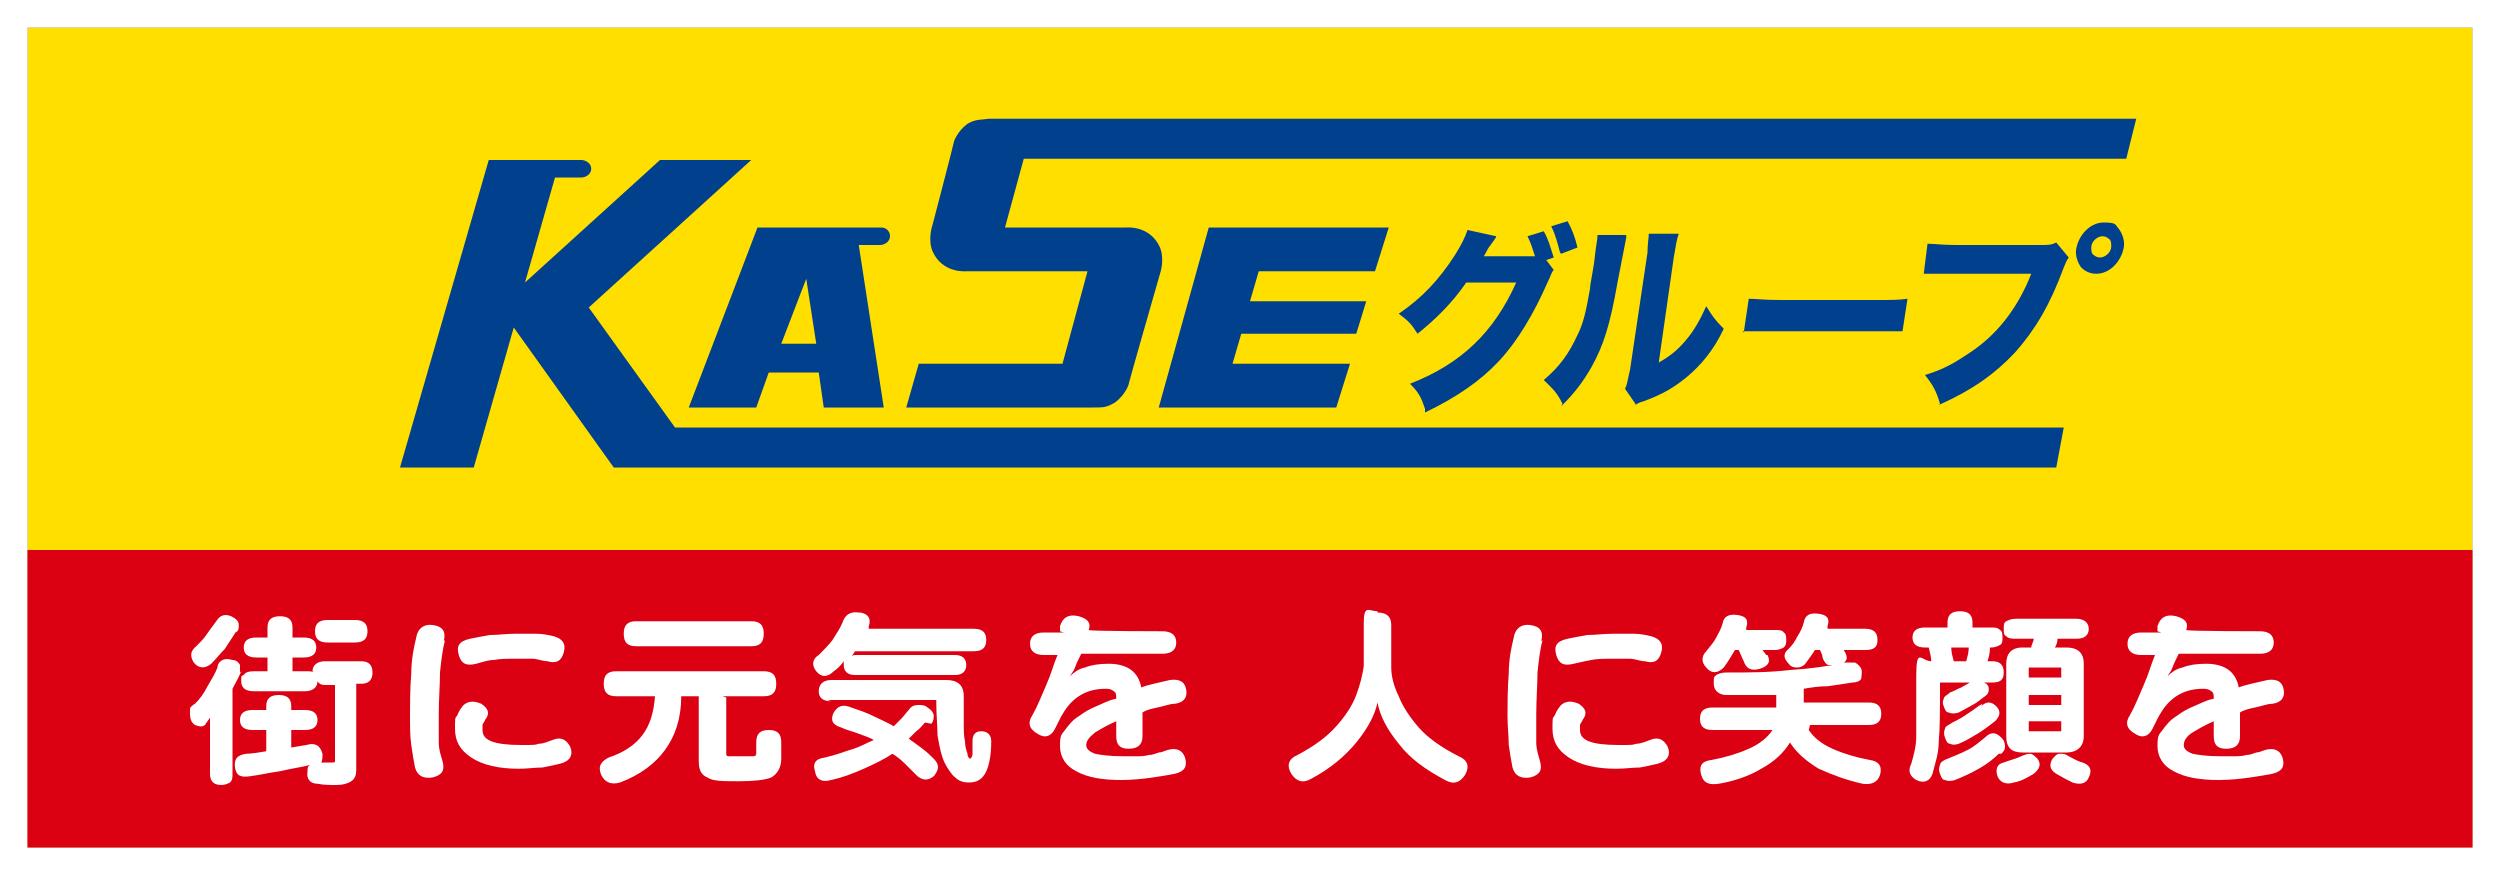 <?xml version="1.0" encoding="UTF-8"?>
<svg id="_レイヤー_1" data-name="レイヤー 1" xmlns="http://www.w3.org/2000/svg" width="200" height="70" version="1.1" viewBox="0 0 200 70">
  <rect x="0" y="0" width="200" height="70" fill="#808080" stroke="none"/>
  <g>
    <rect x="2.2" y="2.2" width="195.6" height="65.6" fill="#ffdf00" stroke-width="0"/>
    <path d="M197.8,2.2v65.6H2.2V2.2h195.6M200,0H0v70h200V0h0Z" fill="#fff" stroke-width="0"/>
  </g>
  <rect x="2.2" y="44" width="195.6" height="23.8" fill="#db0012" stroke-width="0"/>
  <g>
    <path d="M19.3,53.7c-.2.5-.5,1-.7,1.4v6.8c0,.3,0,.5-.2.7-.2.1-.4.2-.7.2-.6,0-.9-.3-.9-.9v-4.5c-.1.2-.3.4-.4.6-.3.2-.5.1-.8,0-.3-.2-.4-.5-.4-.9,0-.2,0-.3,0-.4,0-.1.2-.3.4-.4.4-.4.7-.8,1-1.4.3-.5.6-1,.8-1.5,0-.3.2-.5.4-.6.2-.1.5-.1.8,0,.3,0,.5.2.6.4,0,.3,0,.5,0,.6ZM18.9,50.5c-.3.5-.6.9-.9,1.4-.4.4-.7.8-1.1,1.2-.5.4-1,.4-1.4-.1-.3-.5-.3-.9.2-1.3.3-.3.6-.6.8-.9s.5-.7.8-1.1c.3-.5.7-.6,1.2-.4.4.2.6.4.6.7s0,.4-.2.6ZM25,53.7c0-.5.4-.8,1-.8h2.9c.6,0,.9.3.9.9s-.3.9-.9.9h-.4v6.9c0,.4-.1.7-.4.9-.3.2-.7.3-1.2.3s-1,0-1.5-.1c-.6,0-.9-.4-.8-1,0-.2,0-.4.2-.5-.8.2-1.6.3-2.4.5-.8.1-1.6.3-2.4.4-.7.1-1.1,0-1.2-.7-.1-.7.2-1,.9-1.1.4,0,1-.1,1.6-.2v-1.7h-1.1c-.7,0-1-.3-1-.8s.3-.8,1-.8h1.1v-.3c0-.6.3-.9,1-.9s1,.3,1,.9v.3h1.1c.7,0,1,.3,1,.8s-.3.8-1,.8h-1.1v1.4l1.2-.2c.7-.2,1.1,0,1.3.7,0,.3,0,.5-.1.7h.2c.3,0,.5,0,.7,0,.1,0,.2,0,.2-.1v-6.1h-.6c-.4,0-.6,0-.8-.3,0,.5-.4.8-1,.8h-4.1c-.7,0-1-.3-1-.8s0-.4.2-.5c.1-.2.4-.3.8-.3h1.1v-1.1h-.9c-.7,0-1-.3-1-.8s.3-.8,1-.8h.9v-.8c0-.6.3-.9,1-.9s1,.3,1,.9v.8h.9c.7,0,1,.3,1,.8s-.3.8-1,.8h-.9v1.1h1.1c.3,0,.6,0,.8.2ZM28.4,49.6c.7,0,1,.3,1,.9s-.3.9-1,.9h-2.2c-.7,0-1-.3-1-.9s.3-.9,1-.9h2.2Z" fill="#fff" stroke-width="0"/>
    <path d="M35.6,51.2c-.2.8-.3,1.6-.4,2.6,0,1-.1,2.1-.1,3.4s0,1.6,0,2.2c0,.6.2,1.1.3,1.5.2.7,0,1.1-.8,1.3-.7.1-1.2-.1-1.4-.8-.1-.5-.2-1.1-.3-1.8s-.1-1.5-.1-2.3,0-2.3.1-3.4c0-1.1.2-2.1.4-2.9.1-.7.6-1.1,1.3-1,.8.1,1.1.5.9,1.3ZM36.9,56.6c.4-.5.9-.6,1.6-.3.6.4.7.8.3,1.3,0,.1-.2.3-.2.4,0,.1,0,.3,0,.4,0,.4.2.7.7.9.5.2,1.3.3,2.4.3s1.1,0,1.4-.1c.4,0,.8-.2,1.1-.3.7-.3,1.1,0,1.4.5.3.7,0,1.2-.8,1.4-.4.1-.9.2-1.4.3-.6,0-1.2.1-1.9.1-1.6,0-2.9-.3-3.8-.9-.9-.6-1.3-1.3-1.3-2.3s0-.8.2-1.1c.1-.3.3-.6.5-.8ZM41.1,52.7c-.6,0-1.1,0-1.6.1-.5,0-1,.2-1.4.3-.8.2-1.2,0-1.4-.7-.2-.7,0-1.1.9-1.3.5-.1,1-.2,1.6-.3.6,0,1.3-.1,2-.1s1.2,0,1.7,0,1,.1,1.4.2c.7.2,1,.6.8,1.3-.2.7-.6.9-1.3.7-.4,0-.8-.2-1.2-.2-.4,0-.9,0-1.5,0Z" fill="#fff" stroke-width="0"/>
    <path d="M58.1,55.8v4.5c0,.1,0,.2.2.2.1,0,.4,0,.9,0s1,0,1.1,0c.2,0,.2-.2.2-.3v-.8c0-.7.3-1,1-1s1,.3,1,1v1.3c0,.7-.3,1.2-.8,1.5-.5.2-1.4.3-2.6.3s-2.1,0-2.5-.3c-.5-.2-.7-.6-.7-1.3v-5.2h-1.4c0,1.8-.5,3.2-1.3,4.3-.8,1.1-2,2-3.6,2.6-.7.2-1.2,0-1.5-.6-.3-.7,0-1.1.6-1.4,1.2-.4,2.1-1,2.7-1.8.6-.8.9-1.8,1-3.1h-3.1c-.7,0-1-.3-1-1s.3-1,1-1h11.8c.7,0,1,.3,1,1s-.3,1-1,1h-3.3ZM60.1,49.7c.7,0,1,.3,1,1s-.3,1-1,1h-9.2c-.7,0-1-.3-1-1s.3-1,1-1h9.2Z" fill="#fff" stroke-width="0"/>
    <path d="M74,57.8c-.2.2-.4.5-.7.7-.2.2-.5.5-.6.6.3.2.7.5,1.1.8.4.3.7.6.9.8.5.5.4.9,0,1.4-.5.4-.9.3-1.3,0-.3-.3-.6-.6-1-1-.4-.4-.7-.6-1-.8-.6.4-1.4.8-2.3,1.2-.9.4-1.7.7-2.6.9-.7.2-1.2,0-1.3-.7-.2-.6,0-1,.8-1.1.9-.2,1.6-.5,2.3-.7.6-.2,1.1-.5,1.6-.7-.3-.2-.7-.3-1.2-.5-.5-.2-1-.3-1.4-.5-.7-.2-.9-.6-.6-1.2.3-.5.7-.7,1.4-.4.6.2,1.2.4,1.8.7.6.3,1.1.5,1.6.8.2-.2.4-.4.6-.6s.4-.5.6-.7c.2-.3.4-.4.8-.4.2,0,.5,0,.7.2.3.2.4.3.5.6,0,.2,0,.5-.2.7ZM67.9,52.5c.2,0,.4-.1.5-.1h8c.6,0,.9.3.9.8s-.3.8-.9.8h-8c-.6,0-.9-.3-.9-.8v-.3c-.2.3-.5.6-.8.8-.5.5-1,.5-1.4,0-.4-.5-.3-1,.2-1.3.4-.4.8-.8,1.1-1.2.3-.5.6-.9.8-1.4.2-.6.6-.9,1.3-.8.4,0,.7.2.8.4.1.2.1.4,0,.7v.2c-.1,0,8.4,0,8.4,0,.7,0,1,.3,1,.9s-.3.9-1,.9h-9.5c-.1.2-.3.4-.5.7ZM66.5,56.1c-.7,0-1-.3-1-.8s.3-.9,1-.9h9.2c.9,0,1.4.4,1.4,1.3s0,1.7,0,2.2c0,.5,0,1,.1,1.4,0,.4.1.7.2,1,0,.3.2.4.2.4s.1,0,.2-.3c0-.2,0-.5,0-1.1,0-.5.2-.8.7-.8s.8.3.8.8c0,1.2-.2,2.1-.5,2.6-.3.5-.7.7-1.3.7s-.9-.2-1.3-.6c-.3-.4-.6-.8-.8-1.4-.2-.6-.3-1.2-.4-1.8,0-.7-.1-1.6-.1-2.8h-8.7Z" fill="#fff" stroke-width="0"/>
    <path d="M84.8,50.5v-.4c.2-.7.7-1,1.5-.8.7.2,1,.5.8,1.1h0c0,.1,5.9.1,5.9.1.7,0,1.1.3,1.1.9s-.4.9-1.1.9h-6.5c-.2.4-.4.8-.5,1.1-.1.3-.3.5-.4.7.3-.3.7-.6,1.2-.7.5-.2,1.1-.3,1.9-.3s1.4.2,1.8.5c.4.3.7.8.8,1.4.2-.1.6-.2,1-.3.4-.1.9-.2,1.3-.3.7-.1,1.2.1,1.3.8.1.6-.2,1-.9,1.1-.4,0-.9.2-1.4.3-.5.1-.9.2-1.2.4v1.9c0,.7-.4,1-1.1,1s-1-.3-1-1v-1.2c-.7.3-1.2.6-1.7.9-.5.4-.7.7-.7,1s.2.5.7.7c.5.1,1.2.2,2.2.2s.7,0,1.1,0c.3,0,.7,0,1-.1.3,0,.5-.1.8-.2.2,0,.4-.1.7-.2.7-.2,1.2,0,1.4.6.2.7,0,1.1-.8,1.3-.5.1-1.1.2-1.8.3s-1.6.2-2.5.2c-1.5,0-2.7-.2-3.6-.7-.8-.4-1.3-1.1-1.3-2s.1-.9.4-1.3c.3-.4.6-.8,1.1-1.1.4-.3.9-.6,1.4-.8.5-.2,1-.5,1.6-.6,0-.3,0-.5-.2-.6-.1-.1-.3-.2-.6-.2-.9,0-1.6.2-2.2.6-.6.4-1,.9-1.4,1.6l-.5,1c-.3.6-.8.8-1.4.4-.7-.4-.8-.9-.4-1.5.4-.7.7-1.5,1.1-2.4.4-.9.6-1.7.9-2.4h-1.1c-.7,0-1.1-.3-1.1-.9s.4-.9,1.1-.9h1.6Z" fill="#fff" stroke-width="0"/>
    <path d="M110.2,49c.7,0,1.1.3,1.1,1,0,1.6,0,2.7,0,3.4,0,.7.2,1.5.6,2.3.3.8.9,1.7,1.6,2.5s1.8,1.6,3.2,2.3c.7.3.9.8.5,1.5-.4.6-.9.8-1.6.4-1.5-.8-2.8-1.7-3.7-2.9-.9-1.1-1.5-2.2-1.7-3.3-.2,1-.8,2.1-1.7,3.2-.9,1.1-2.1,2.1-3.6,2.9-.7.4-1.2.2-1.6-.4-.4-.7-.2-1.2.5-1.5,1.3-.7,2.3-1.4,3.1-2.3s1.3-1.7,1.6-2.5c.3-.8.5-1.6.6-2.3,0-.7,0-1.8,0-3.4s.4-1,1.1-1Z" fill="#fff" stroke-width="0"/>
    <path d="M123.4,51.2c-.2.8-.3,1.6-.4,2.6,0,1-.1,2.1-.1,3.4s0,1.6,0,2.2c0,.6.2,1.1.3,1.5.2.7,0,1.1-.8,1.3-.7.1-1.2-.1-1.4-.8-.1-.5-.2-1.1-.3-1.8,0-.7-.1-1.5-.1-2.3s0-2.3.1-3.4c0-1.1.2-2.1.4-2.9.1-.7.6-1.1,1.3-1,.8.1,1.1.5.9,1.3ZM124.7,56.6c.4-.5.9-.6,1.6-.3.6.4.7.8.3,1.3,0,.1-.2.3-.2.4,0,.1,0,.3,0,.4,0,.4.2.7.7.9.5.2,1.3.3,2.4.3s1.1,0,1.4-.1c.4,0,.8-.2,1.1-.3.7-.3,1.1,0,1.4.5.3.7,0,1.2-.8,1.4-.4.1-.9.2-1.4.3-.6,0-1.2.1-1.9.1-1.6,0-2.9-.3-3.8-.9-.9-.6-1.3-1.3-1.3-2.3s0-.8.2-1.1c.1-.3.3-.6.5-.8ZM128.9,52.7c-.6,0-1.1,0-1.6.1s-1,.2-1.4.3c-.8.2-1.2,0-1.4-.7-.2-.7,0-1.1.9-1.3.5-.1,1-.2,1.6-.3.6,0,1.3-.1,2-.1s1.2,0,1.7,0,1,.1,1.4.2c.7.2,1,.6.8,1.3-.2.7-.6.9-1.3.7-.4,0-.8-.2-1.2-.2-.4,0-.9,0-1.5,0Z" fill="#fff" stroke-width="0"/>
    <path d="M141.4,52.4c.3.6,0,.9-.6,1.1-.7.2-1.1,0-1.3-.6-.2-.4-.3-.7-.4-.9h-.3c-.3.5-.6,1-.9,1.4-.5.5-1,.5-1.4,0-.4-.4-.4-.9,0-1.3.3-.4.6-.7.8-1.1.2-.4.4-.7.5-1.1.1-.6.5-.8,1.2-.7.7.1.9.4.7,1v.2c0,0,2.3,0,2.3,0,.3,0,.6,0,.7.2.2.1.2.4.2.6s0,.4-.2.6c-.2.1-.4.2-.7.2h-1l.3.4ZM144.7,58.4c.4.6,1,1.1,1.9,1.5.9.4,1.9.7,3,.9.7.1,1,.5.8,1.2-.2.6-.7.8-1.4.7-1.3-.3-2.4-.7-3.5-1.2-1-.6-1.8-1.3-2.3-2.1-.5.8-1.2,1.5-2.3,2.1-1,.6-2.2,1-3.4,1.2-.7.1-1.2,0-1.4-.7-.2-.7,0-1.1.8-1.2,1.1-.2,2.1-.5,3-.9.9-.4,1.5-.9,1.9-1.5h-4.8c-.7,0-1-.3-1-.9s.3-.9,1-.9h5.1v-1c-.7,0-1.4,0-2.1,0s-1.4,0-1.9,0-1-.3-1-.9,0-.5.2-.7c.2-.1.4-.2.8-.2,1.8,0,3.4,0,5.1-.2,1.6-.1,3.1-.3,4.4-.6.3,0,.6,0,.8,0,.2.1.4.3.5.5.1.3,0,.6,0,.8-.1.2-.4.3-.7.3-.6.1-1.3.2-2,.3-.7,0-1.3.1-1.9.2v1.1h5.2c.7,0,1,.3,1,.9s-.3.9-1,.9h-4.7ZM147.5,52c.2.3.3.6.2.8-.1.2-.3.3-.6.4-.3,0-.6,0-.8,0-.2,0-.4-.3-.5-.6,0-.2-.1-.4-.2-.6h-.4c-.2.3-.4.6-.7,1-.2.3-.5.4-.7.4s-.5,0-.7-.3c-.4-.4-.5-.8,0-1.2.3-.3.5-.6.7-1,.2-.3.4-.7.5-1.1.1-.6.5-.8,1.2-.7.7.1.9.4.7,1v.2c0,0,3,0,3,0,.7,0,1,.3,1,.9s-.3.8-1,.8h-1.7Z" fill="#fff" stroke-width="0"/>
    <path d="M157.8,54.6h-2.6c0,2.2,0,3.7-.1,4.7,0,1-.3,1.8-.5,2.6-.2.6-.7.8-1.3.5-.5-.3-.7-.7-.4-1.3.2-.7.4-1.4.4-2.2,0-.8,0-2.4,0-4.8s.4-1.2,1.2-1.2c0-.3-.1-.7-.2-1.1h-.3c-.7,0-1-.3-1-.8s.3-.8,1-.8h1.8v-.4c0-.6.3-.9,1-.9s1,.3,1,.9v.4h1.5c.3,0,.5,0,.7.2.2.1.2.4.2.6s0,.5-.2.6c-.2.1-.4.2-.7.2h-.1c0,.4-.1.8-.2,1.1h.4c.6,0,.9.3.9.9s-.3.8-.9.8h-.7c.3.1.4.3.4.5,0,.2,0,.4-.3.6-.3.2-.6.5-1,.7-.4.2-.7.4-1.1.6-.3.1-.6.1-.8,0-.2,0-.3-.2-.4-.5-.1-.2-.1-.4,0-.6,0-.2.3-.3.5-.5.3-.1.6-.3.9-.4.3-.2.6-.3.8-.5ZM159.9,60.3c-.4.4-.9.8-1.6,1.2-.7.4-1.4.7-1.9.9-.3.1-.6.1-.8,0-.2,0-.3-.2-.4-.5-.1-.2-.1-.5,0-.7,0-.2.3-.4.6-.5.5-.2,1-.4,1.6-.7.6-.3,1-.7,1.4-1,.4-.4.8-.5,1.3,0,.2.2.3.4.3.7s-.1.4-.3.6ZM158.5,56.5c.4-.4.8-.4,1.2,0,.4.4.3.8-.1,1.2-.4.3-.9.7-1.4,1-.5.3-1,.6-1.5.8-.3.1-.5.1-.7,0-.2,0-.3-.2-.4-.5-.1-.2-.1-.5,0-.7,0-.2.3-.3.6-.5.4-.2.8-.4,1.2-.7.5-.3.8-.6,1.2-.8ZM157.3,52.9c.1-.4.2-.7.2-1.1h-1.4c0,.4.1.7.2,1.1h1ZM160.3,61c.5-.2,1-.3,1.4-.5.2-.1.5-.2.7-.2.2,0,.4.2.6.4.3.4.2.8-.3,1.2-.5.3-1,.6-1.6.7-.6.2-1.1,0-1.3-.5-.2-.6,0-1,.5-1.1ZM164.6,51.1c0,.3-.1.5-.2.7h.9c.9,0,1.4.4,1.4,1.3v5.8c0,.8-.5,1.3-1.4,1.3h-3.5c-.9,0-1.3-.4-1.3-1.3v-5.8c0-.8.4-1.3,1.3-1.3h.7c0-.2.2-.5.2-.7h-1.4c-.3,0-.6,0-.8-.2-.2-.1-.2-.3-.2-.6s0-.5.2-.6c.2-.1.4-.2.8-.2h4.8c.6,0,1,.3,1,.8s-.3.8-1,.8h-1.6ZM162.3,54.2h2.6v-.8h-2.6v.8ZM162.3,56.4h2.6v-.8h-2.6v.8ZM162.3,58.5h2.6v-.8h-2.6v.8ZM166.6,61c.6.2.8.6.5,1.2-.2.5-.7.6-1.3.4-.4-.2-.8-.4-1.3-.7-.5-.3-.6-.7-.3-1.2.2-.2.3-.4.6-.4s.4,0,.7.2c.4.2.7.4,1.1.5Z" fill="#fff" stroke-width="0"/>
    <path d="M172.6,50.5v-.4c.2-.7.7-1,1.5-.8.7.2,1,.5.8,1.1h0c0,.1,5.9.1,5.9.1.7,0,1.1.3,1.1.9s-.4.9-1.1.9h-6.5c-.2.4-.4.8-.5,1.1-.1.3-.3.5-.4.7.3-.3.7-.6,1.2-.7.5-.2,1.1-.3,1.9-.3s1.4.2,1.8.5c.4.3.7.8.8,1.4.2-.1.6-.2,1-.3s.9-.2,1.3-.3c.7-.1,1.2.1,1.3.8.1.6-.2,1-.9,1.1-.4,0-.9.2-1.4.3s-.9.2-1.2.4v1.9c0,.7-.4,1-1.1,1s-1-.3-1-1v-1.2c-.7.3-1.2.6-1.7.9s-.7.7-.7,1,.2.5.7.7c.5.1,1.2.2,2.2.2s.7,0,1.1,0c.3,0,.7,0,1-.1.3,0,.5-.1.8-.2.2,0,.4-.1.7-.2.7-.2,1.2,0,1.4.6.2.7,0,1.1-.8,1.3-.5.1-1.1.2-1.8.3s-1.6.2-2.5.2c-1.5,0-2.7-.2-3.6-.7-.8-.4-1.3-1.1-1.3-2s.1-.9.4-1.3c.3-.4.6-.8,1.1-1.1.4-.3.9-.6,1.4-.8.5-.2,1-.5,1.6-.6,0-.3,0-.5-.2-.6-.1-.1-.3-.2-.6-.2-.9,0-1.6.2-2.2.6-.6.4-1,.9-1.4,1.6l-.5,1c-.3.6-.8.8-1.4.4-.7-.4-.8-.9-.4-1.5.4-.7.7-1.5,1.1-2.4.4-.9.6-1.7.9-2.4h-1.1c-.7,0-1.1-.3-1.1-.9s.4-.9,1.1-.9h1.6Z" fill="#fff" stroke-width="0"/>
  </g>
  <g>
    <g>
      <path d="M87.6,32.6h-15.1l1-3.5h11.5l2-7.4h-9.7s-1.9.2-2.7-1.6c-.4-1,0-2.1,0-2.1,0,0,1.7-6.5,1.7-6.6,0-.1.3-.9,1.1-1.5.7-.4,1.1-.3,1.7-.4.3,0,91.8,0,91.8,0l-.8,3.2h-88.2l-1.5,5.5h9.7s1.9-.2,2.7,1.6c.4,1,0,2.1,0,2.1,0,0-2.5,8.7-2.5,8.8,0,.1-.3.9-1.1,1.5-.7.4-.9.4-1.7.4" fill="#00408d" stroke-width="0"/>
      <path d="M46.5,14.2c.4,0,.8-.3.8-.7s-.4-.7-.8-.7,0,0,0,0h0s-7.4,0-7.4,0l-7.1,24.6h5.9l3.2-11.2,8,11.2h115.4l.6-3.2H54l-6.9-9.6,13-11.8h-7.3l-10.8,9.8,2.4-8.4h2" fill="#00408d" stroke-width="0"/>
      <polygon points="110 21.7 111.1 18.2 96.7 18.2 92.7 32.6 106.9 32.6 108 29.1 98.6 29.1 99.3 26.7 108.5 26.7 109.3 24.1 100 24.1 100.7 21.7 110 21.7" fill="#00408d" stroke-width="0"/>
      <path d="M60.6,18.2l-5.5,14.4h5.4l1-2.8h4l.4,2.8h4.8l-2-13h1.7s0,0,0,0c.4,0,.8-.3.8-.7s-.3-.7-.7-.7h-10ZM62.5,27.5l2-5.2.8,5.2h-2.7Z" fill="#00408d" stroke-width="0"/>
    </g>
    <g>
      <path d="M114,32.7s0,0,0,0c0,0,0,0,0,0-.3-.9-.5-1.3-1.2-2,0,0,0,0,0,0,0,0,0,0,0,0,4.1-1.6,6.7-4.1,8.5-8.1h-4c-1.1,1.6-2.4,2.9-3.9,4.1,0,0,0,0,0,0,0,0,0,0,0,0-.5-.8-.7-1-1.5-1.6,0,0,0,0,0,0,0,0,0,0,0,0,1.9-1.3,3.2-2.7,4.5-4.7.5-.8.8-1.4,1-2,0,0,0,0,0,0l2.3.5s0,0,0,0c0,0,0,0,0,0,0,.1-.3.5-.6.9-.2.3-.2.4-.4.7h3.7c.1,0,.2,0,.4,0h0c-.2-.6-.3-1-.6-1.6,0,0,0,0,0,0s0,0,0,0l1.3-.4s0,0,0,0c.4.7.5,1.2.8,2.1,0,0,0,0,0,0l-.6.2.6.8s0,0,0,0c-.2.2-.2.4-.5,1-1.1,2.5-2.4,4.7-3.9,6.3-1.5,1.6-3.4,2.9-5.9,4.1,0,0,0,0,0,0ZM124.8,20.2s0,0,0,0c0,0,0,0,0,0-.2-.8-.4-1.5-.7-2.1,0,0,0,0,0,0,0,0,0,0,0,0l1.3-.4s0,0,0,0c.4.7.6,1.3.8,2.1,0,0,0,0,0,0l-1.3.5s0,0,0,0Z" fill="#00408d" stroke-width="0"/>
      <path d="M130.9,32.4s0,0,0,0l-.9-1.3s0,0,0,0c.2-.4.2-.7.4-1.5l1.4-9.4c0-.7.1-1.1.1-1.5,0,0,0,0,0,0h2.4s0,0,0,0c0,0,0,0,0,0-.2.6-.2.8-.4,1.9l-1.2,8.4c.9-.5,1.5-1,2.1-1.7.7-.8,1.2-1.7,1.7-2.8,0,0,0,0,0,0,0,0,0,0,0,0,.5.8.7,1.1,1.4,1.8,0,0,0,0,0,0-.8,1.7-1.8,2.9-3,3.9-1,.8-1.8,1.3-3.4,1.9-.4.1-.5.2-.7.3,0,0,0,0,0,0ZM125,32.3s0,0,0,0c0,0,0,0,0,0-.5-1-.8-1.2-1.5-1.9,0,0,0,0,0,0,0,0,0,0,0,0,1.3-1.1,2-2.1,2.7-3.6.5-1,.7-2,1-3.7,0-.4.3-1.6.4-2.7.1-.9.2-1.2.2-1.6,0,0,0,0,0,0,0,0,0,0,0,0h2.3c0,.1,0,.2,0,.2,0,0,0,0,0,0q-.1.5-.7,3.6c-.6,3.4-1.1,5-2.1,6.8-.7,1.2-1.3,2-2.4,3.1,0,0,0,0,0,0Z" fill="#00408d" stroke-width="0"/>
      <path d="M139.5,26.6s0,0,0,0c0,0,0,0,0,0l.4-2.7s0,0,0,0c0,0,0,0,0,0,.6,0,1.1.1,2.6.1h7.4c1.5,0,2,0,2.7-.1,0,0,0,0,0,0s0,0,0,0l-.4,2.6s0,0,0,0c-.6,0-1.6,0-2.7,0h-7.4c-1.2,0-2.1,0-2.7,0,0,0,0,0,0,0Z" fill="#00408d" stroke-width="0"/>
      <path d="M155.2,32.3s0,0,0,0c0,0,0,0,0,0-.3-1-.5-1.4-1.2-2.3,0,0,0,0,0,0,0,0,0,0,0,0,1.3-.4,2.1-.8,3.3-1.6,2.4-1.5,4.1-3.7,5.2-6.5h-6.3c-1.2,0-1.6,0-2.3,0,0,0,0,0,0,0,0,0,0,0,0,0l.3-2.4s0,0,0,0c0,0,0,0,0,0,.6,0,1.1.1,2.3.1h6.7c.7,0,.9,0,1.3-.2,0,0,0,0,0,0l1,1.2s0,0,0,0c-.2.3-.2.3-.4.8-1.1,3-2.3,5-3.9,6.8-1.6,1.7-3.4,3-6.1,4.2,0,0,0,0,0,0Z" fill="#00408d" stroke-width="0"/>
      <path d="M167.7,21.9c-.5,0-.9-.2-1.2-.5-.3-.4-.5-1-.4-1.5.2-1.1,1.1-2.1,2.2-2.1s.9.2,1.2.5c.3.4.5,1,.4,1.5h0c-.2,1.1-1.1,2.1-2.2,2.1ZM168.2,18.9c-.4,0-.9.4-.9.9h0c0,.2,0,.5.2.6.1.1.3.2.5.2.4,0,.9-.4.9-.9,0-.2,0-.5-.2-.6-.1-.1-.3-.2-.5-.2Z" fill="#00408d" stroke-width="0"/>
    </g>
  </g>
</svg>
